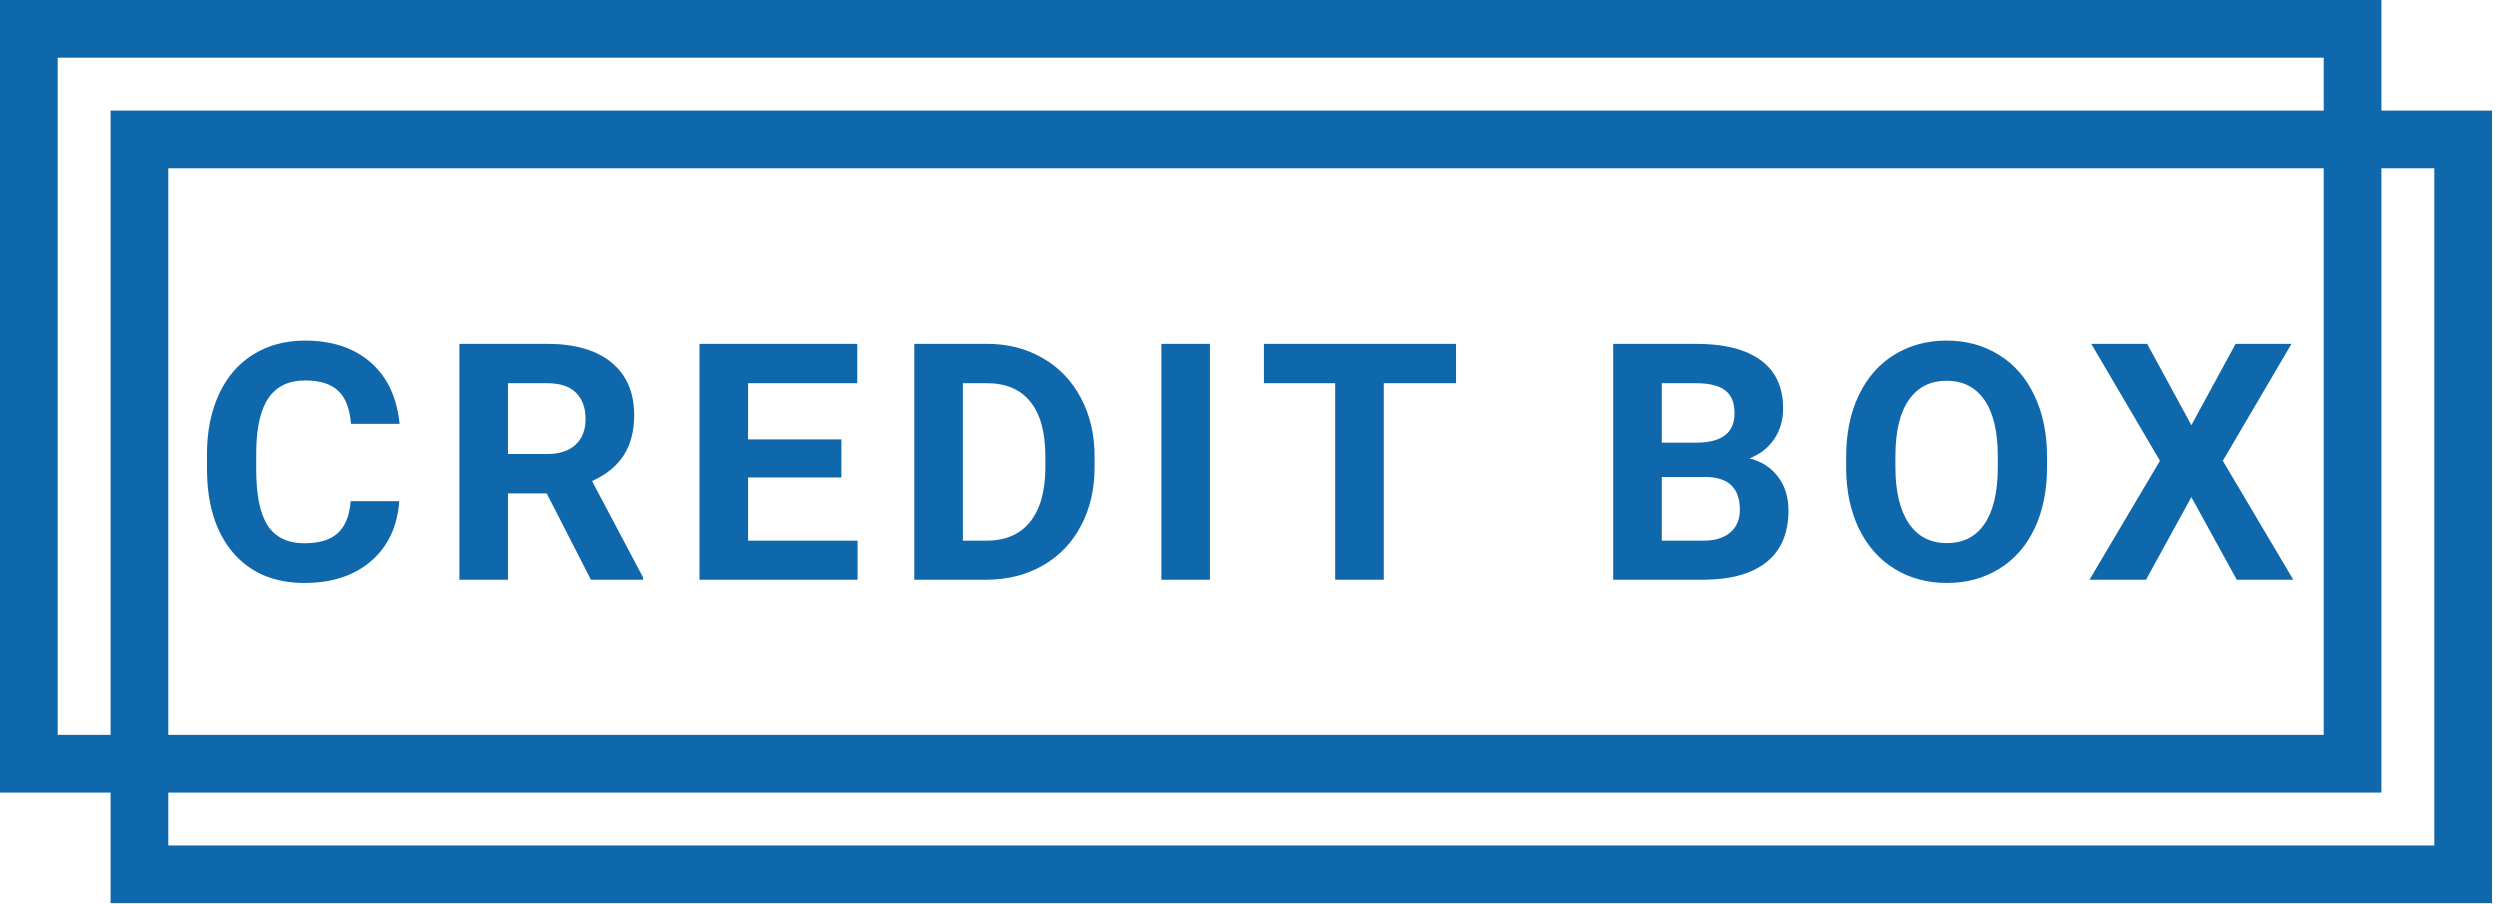 <svg width="260" height="94" viewBox="0 0 260 94" fill="none" xmlns="http://www.w3.org/2000/svg">
<g clip-path="url(#clip0_230_191)">
<rect x="3" y="3" width="241.666" height="76.427" stroke="#0F68AC" stroke-width="6"/>
<rect x="14.502" y="14.502" width="241.666" height="76.427" stroke="#0F68AC" stroke-width="6"/>
<path d="M41.523 52.118C41.332 54.758 40.355 56.836 38.592 58.352C36.84 59.868 34.526 60.627 31.651 60.627C28.506 60.627 26.029 59.571 24.221 57.459C22.424 55.336 21.525 52.427 21.525 48.732V47.233C21.525 44.874 21.941 42.796 22.772 40.999C23.603 39.202 24.788 37.826 26.327 36.871C27.877 35.905 29.674 35.422 31.718 35.422C34.548 35.422 36.828 36.181 38.558 37.697C40.288 39.213 41.287 41.342 41.557 44.082H36.503C36.379 42.498 35.935 41.353 35.172 40.645C34.419 39.926 33.268 39.567 31.718 39.567C30.033 39.567 28.77 40.173 27.927 41.386C27.096 42.588 26.669 44.458 26.647 46.997V48.85C26.647 51.501 27.046 53.438 27.843 54.662C28.652 55.887 29.921 56.499 31.651 56.499C33.212 56.499 34.374 56.145 35.138 55.437C35.913 54.719 36.357 53.612 36.469 52.118H41.523ZM56.856 51.31H52.829V60.29H47.775V35.759H56.89C59.787 35.759 62.023 36.405 63.595 37.697C65.167 38.989 65.954 40.814 65.954 43.172C65.954 44.846 65.589 46.244 64.859 47.367C64.14 48.479 63.045 49.367 61.573 50.029L66.88 60.054V60.29H61.455L56.856 51.31ZM52.829 47.216H56.907C58.176 47.216 59.158 46.896 59.855 46.255C60.551 45.604 60.899 44.711 60.899 43.577C60.899 42.42 60.568 41.51 59.905 40.847C59.254 40.185 58.249 39.853 56.89 39.853H52.829V47.216ZM87.503 49.659H77.799V56.229H89.188V60.29H72.745V35.759H89.154V39.853H77.799V45.7H87.503V49.659ZM95.086 60.29V35.759H102.634C104.79 35.759 106.716 36.248 108.412 37.225C110.12 38.191 111.451 39.573 112.405 41.37C113.36 43.156 113.837 45.188 113.837 47.468V48.597C113.837 50.877 113.366 52.905 112.422 54.679C111.49 56.454 110.17 57.83 108.463 58.807C106.756 59.784 104.83 60.278 102.684 60.29H95.086ZM100.14 39.853V56.229H102.583C104.56 56.229 106.071 55.583 107.115 54.292C108.16 53 108.693 51.153 108.716 48.749V47.452C108.716 44.958 108.199 43.071 107.166 41.791C106.132 40.499 104.622 39.853 102.634 39.853H100.14ZM125.834 60.29H120.78V35.759H125.834V60.29ZM151.427 39.853H143.913V60.29H138.859V39.853H131.446V35.759H151.427V39.853ZM167.772 60.29V35.759H176.364C179.341 35.759 181.598 36.332 183.137 37.478C184.676 38.612 185.445 40.28 185.445 42.482C185.445 43.683 185.136 44.745 184.519 45.666C183.901 46.576 183.042 47.244 181.941 47.671C183.199 47.985 184.187 48.62 184.906 49.574C185.636 50.529 186.001 51.697 186.001 53.079C186.001 55.437 185.249 57.223 183.744 58.436C182.239 59.649 180.093 60.267 177.308 60.29H167.772ZM172.826 49.608V56.229H177.156C178.347 56.229 179.273 55.949 179.936 55.387C180.61 54.814 180.947 54.028 180.947 53.028C180.947 50.782 179.784 49.642 177.46 49.608H172.826ZM172.826 46.036H176.567C179.116 45.992 180.391 44.975 180.391 42.987C180.391 41.875 180.065 41.078 179.414 40.595C178.774 40.1 177.757 39.853 176.364 39.853H172.826V46.036ZM212.891 48.58C212.891 50.995 212.465 53.112 211.611 54.932C210.757 56.752 209.533 58.156 207.938 59.144C206.355 60.132 204.535 60.627 202.48 60.627C200.447 60.627 198.633 60.138 197.038 59.161C195.443 58.184 194.207 56.791 193.331 54.983C192.455 53.163 192.012 51.074 192 48.715V47.502C192 45.087 192.433 42.965 193.298 41.134C194.174 39.292 195.404 37.882 196.987 36.905C198.582 35.917 200.402 35.422 202.446 35.422C204.49 35.422 206.304 35.917 207.888 36.905C209.483 37.882 210.712 39.292 211.577 41.134C212.453 42.965 212.891 45.082 212.891 47.485V48.58ZM207.77 47.468C207.77 44.896 207.309 42.942 206.388 41.605C205.467 40.269 204.153 39.601 202.446 39.601C200.75 39.601 199.441 40.263 198.52 41.589C197.599 42.903 197.133 44.835 197.122 47.384V48.58C197.122 51.085 197.583 53.028 198.504 54.41C199.425 55.791 200.75 56.482 202.48 56.482C204.176 56.482 205.478 55.819 206.388 54.494C207.298 53.157 207.759 51.214 207.77 48.665V47.468ZM227.904 44.217L232.503 35.759H238.316L231.173 47.923L238.501 60.29H232.621L227.904 51.697L223.187 60.29H217.307L224.636 47.923L217.492 35.759H223.305L227.904 44.217Z" fill="#0F68AC"/>
</g>
<defs>
<clipPath id="clip0_230_191">
<rect width="259.167" height="93.929" fill="white"/>
</clipPath>
</defs>
</svg>
